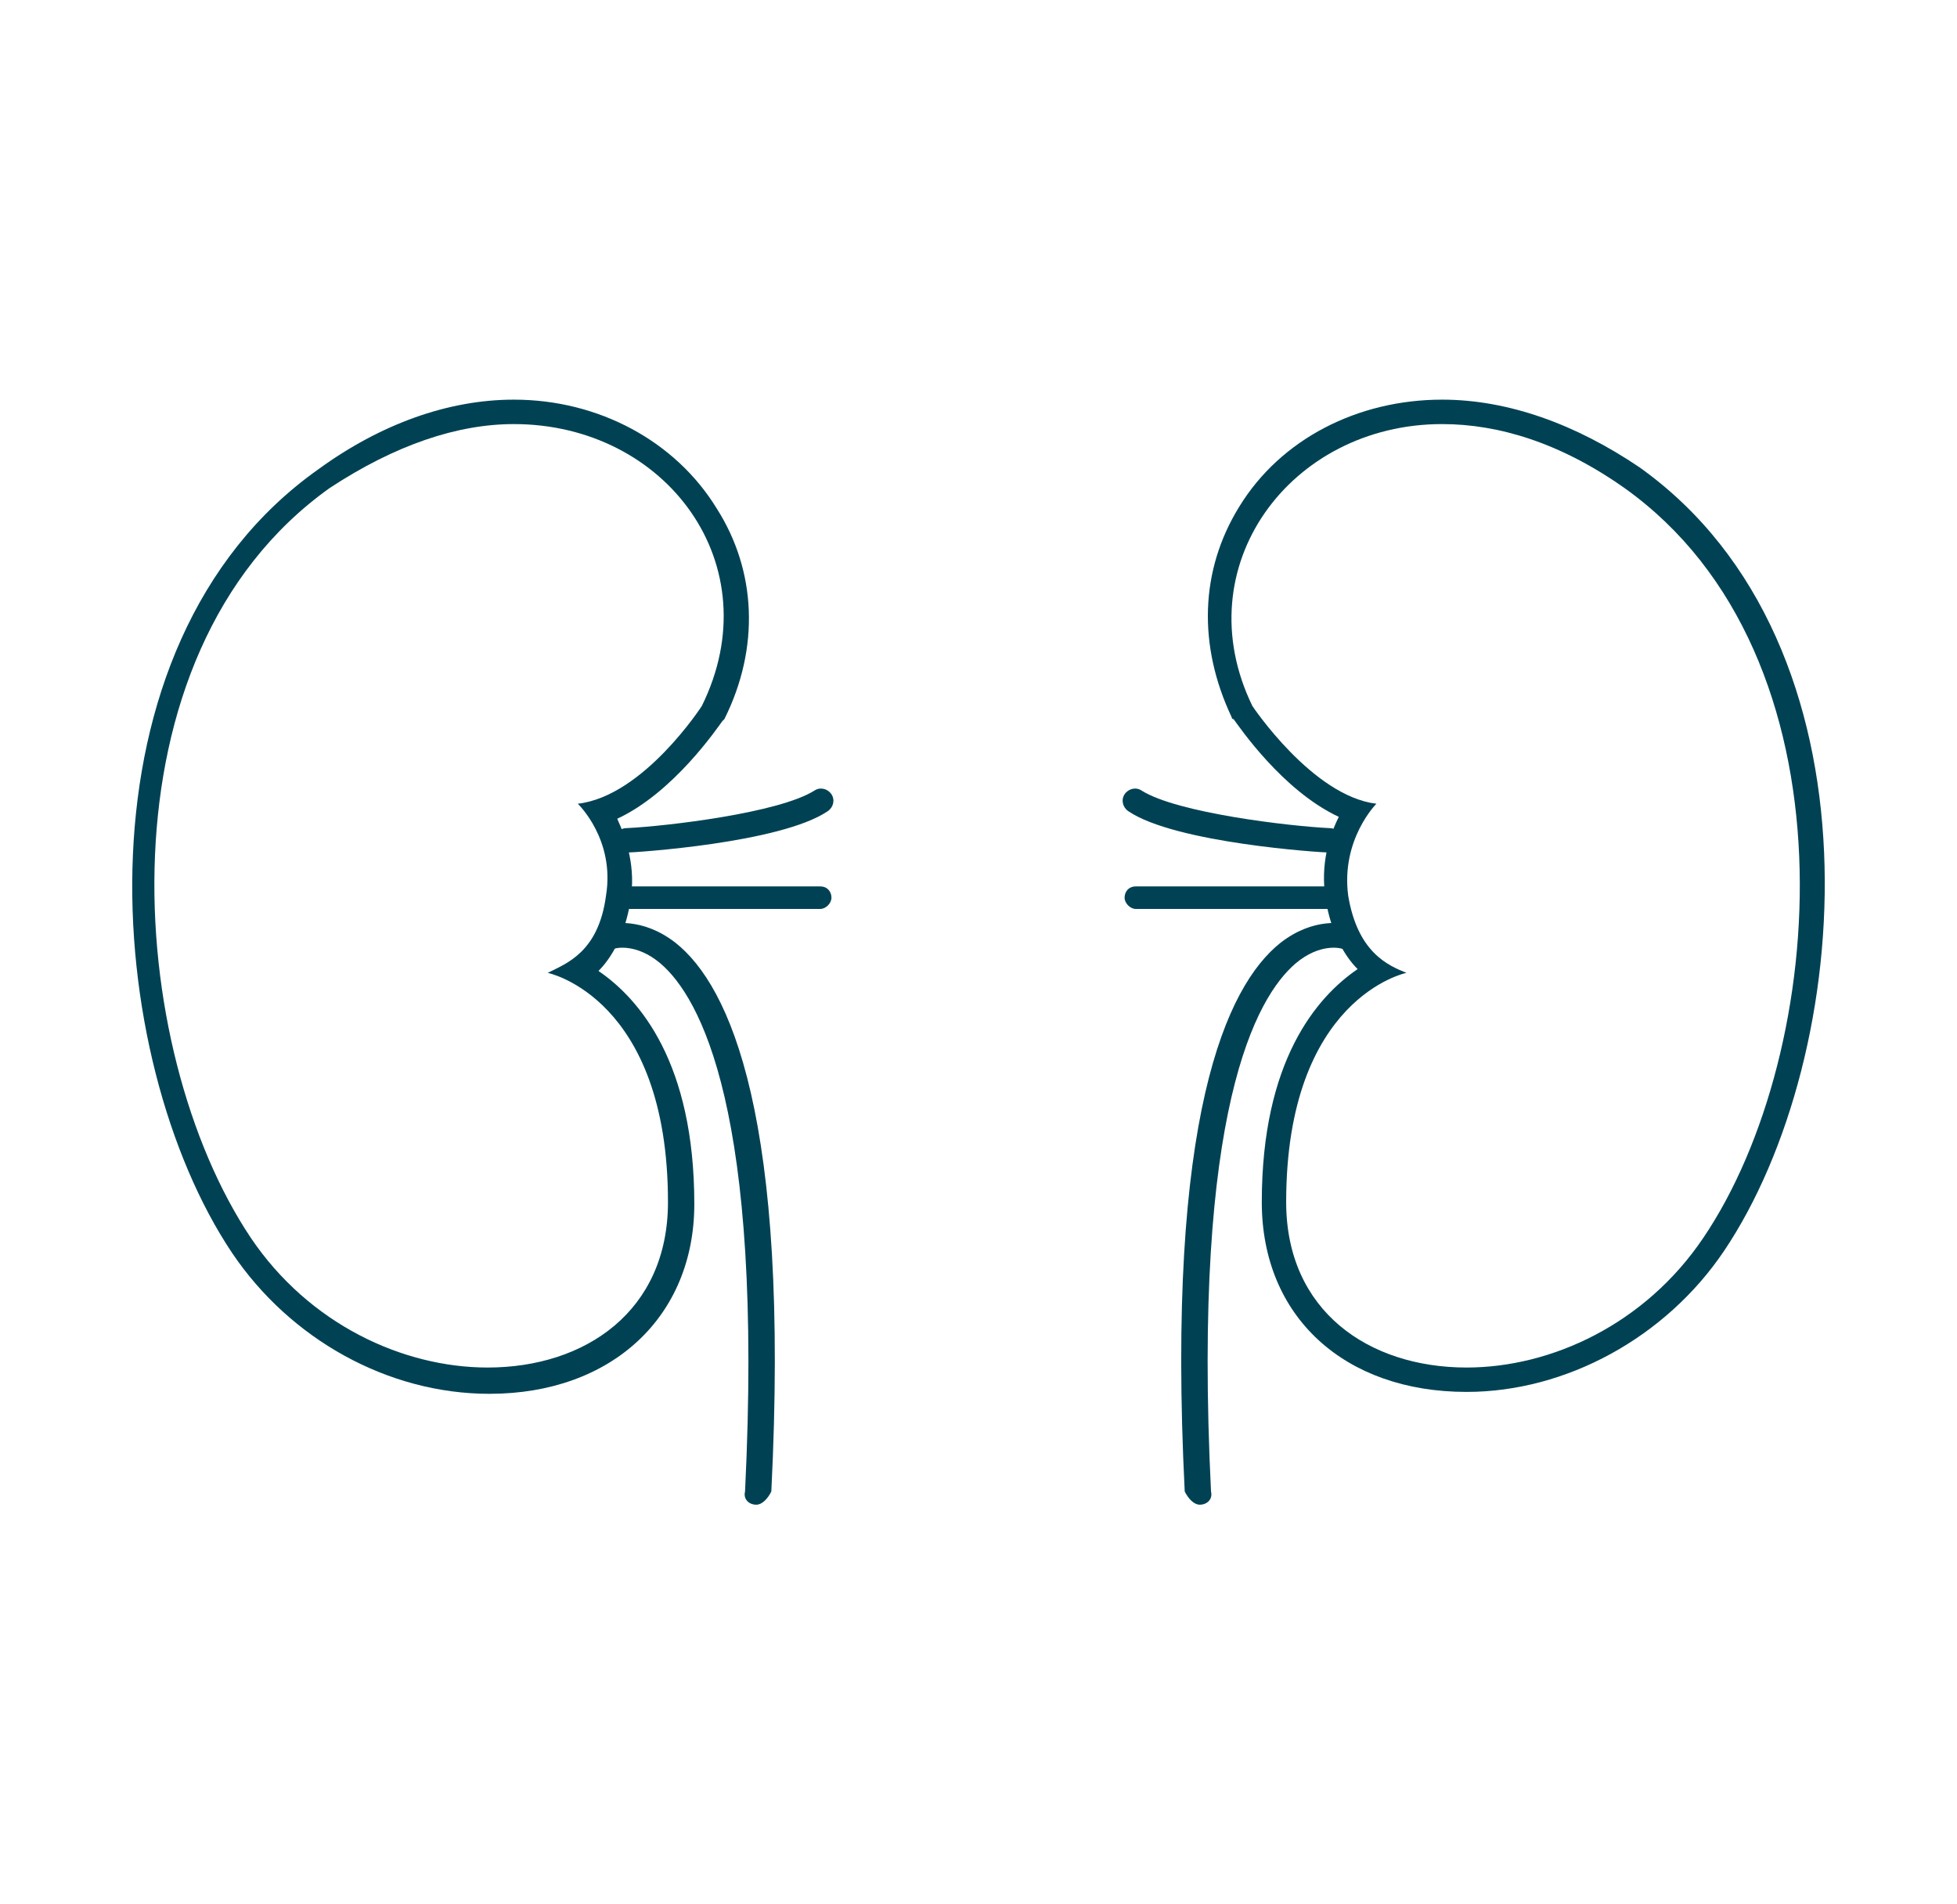 <svg width="37" height="36" viewBox="0 0 37 36" fill="none" xmlns="http://www.w3.org/2000/svg">
<path d="M9.716 8.017C12.594 8.017 14.583 10.682 13.269 13.346C13.269 13.346 12.167 15.051 10.924 15.194C10.924 15.194 11.634 15.868 11.457 16.934C11.315 18 10.711 18.213 10.355 18.391C10.355 18.391 12.629 18.853 12.629 22.725C12.629 24.786 11.066 25.852 9.219 25.852C7.62 25.852 5.844 25.035 4.742 23.4C2.362 19.848 1.794 12.387 6.234 9.225C7.478 8.408 8.65 8.017 9.716 8.017ZM9.716 7.555C8.473 7.555 7.194 8.017 6.021 8.87C1.296 12.209 1.936 20.025 4.387 23.684C5.488 25.319 7.336 26.349 9.254 26.349C11.563 26.349 13.127 24.892 13.127 22.761C13.127 20.096 12.096 18.888 11.315 18.355C11.563 18.107 11.812 17.68 11.919 17.041C12.025 16.401 11.848 15.868 11.67 15.478C12.736 14.98 13.553 13.772 13.659 13.63L13.695 13.595C14.37 12.245 14.299 10.788 13.553 9.616C12.771 8.337 11.315 7.555 9.716 7.555Z" fill="#004254"/>
<path d="M14.299 28.445C14.264 28.445 14.264 28.445 14.299 28.445C14.157 28.445 14.05 28.338 14.086 28.196C14.441 20.984 13.233 18.852 12.487 18.213C12.025 17.822 11.635 17.929 11.635 17.929C11.528 17.964 11.386 17.893 11.35 17.751C11.315 17.645 11.386 17.503 11.528 17.467C11.563 17.467 12.132 17.325 12.771 17.822C13.802 18.639 14.938 21.126 14.583 28.196C14.512 28.338 14.406 28.445 14.299 28.445Z" fill="#004254"/>
<path d="M11.848 16.117C11.741 16.117 11.635 16.01 11.635 15.904C11.635 15.761 11.706 15.655 11.848 15.655C12.594 15.619 14.725 15.371 15.4 14.944C15.507 14.873 15.649 14.909 15.72 15.015C15.791 15.122 15.756 15.264 15.649 15.335C14.761 15.939 11.99 16.117 11.848 16.117Z" fill="#004254"/>
<path d="M15.507 17.183H11.848C11.706 17.183 11.635 17.076 11.635 16.97C11.635 16.863 11.741 16.757 11.848 16.757H15.507C15.649 16.757 15.72 16.863 15.72 16.97C15.72 17.076 15.614 17.183 15.507 17.183Z" fill="#004254"/>
<path d="M27.266 8.017C28.332 8.017 29.504 8.372 30.712 9.225C35.153 12.387 34.585 19.883 32.204 23.4C31.103 25.035 29.327 25.852 27.728 25.852C25.881 25.852 24.317 24.786 24.317 22.725C24.317 18.853 26.591 18.391 26.591 18.391C26.236 18.249 25.668 18 25.49 16.934C25.348 15.868 26.023 15.194 26.023 15.194C24.815 15.051 23.678 13.346 23.678 13.346C22.399 10.717 24.389 8.017 27.266 8.017ZM27.266 7.555C25.668 7.555 24.211 8.301 23.429 9.58C22.683 10.788 22.648 12.209 23.287 13.559C23.287 13.559 23.287 13.595 23.323 13.595C23.429 13.737 24.246 14.945 25.312 15.442C25.135 15.797 24.957 16.33 25.064 17.005C25.17 17.645 25.419 18.071 25.668 18.32C24.886 18.853 23.856 20.061 23.856 22.725C23.856 24.892 25.419 26.313 27.728 26.313C29.611 26.313 31.494 25.283 32.595 23.649C35.082 19.954 35.686 12.174 30.997 8.834C29.789 8.017 28.51 7.555 27.266 7.555Z" fill="#004254"/>
<path d="M22.683 28.445C22.719 28.445 22.719 28.445 22.683 28.445C22.825 28.445 22.932 28.338 22.896 28.196C22.541 20.984 23.749 18.852 24.495 18.213C24.957 17.822 25.348 17.929 25.348 17.929C25.454 17.964 25.596 17.893 25.632 17.751C25.667 17.645 25.596 17.503 25.454 17.467C25.419 17.467 24.85 17.325 24.211 17.822C23.181 18.639 22.044 21.126 22.399 28.196C22.47 28.338 22.577 28.445 22.683 28.445Z" fill="#004254"/>
<path d="M25.135 16.117C25.241 16.117 25.348 16.01 25.348 15.904C25.348 15.761 25.277 15.655 25.135 15.655C24.389 15.619 22.257 15.371 21.582 14.944C21.475 14.873 21.333 14.909 21.262 15.015C21.191 15.122 21.227 15.264 21.333 15.335C22.221 15.939 24.992 16.117 25.135 16.117Z" fill="#004254"/>
<path d="M21.475 17.183H25.134C25.276 17.183 25.348 17.076 25.348 16.97C25.348 16.863 25.241 16.757 25.134 16.757H21.475C21.333 16.757 21.262 16.863 21.262 16.97C21.262 17.076 21.369 17.183 21.475 17.183Z" fill="#004254"/>
</svg>

